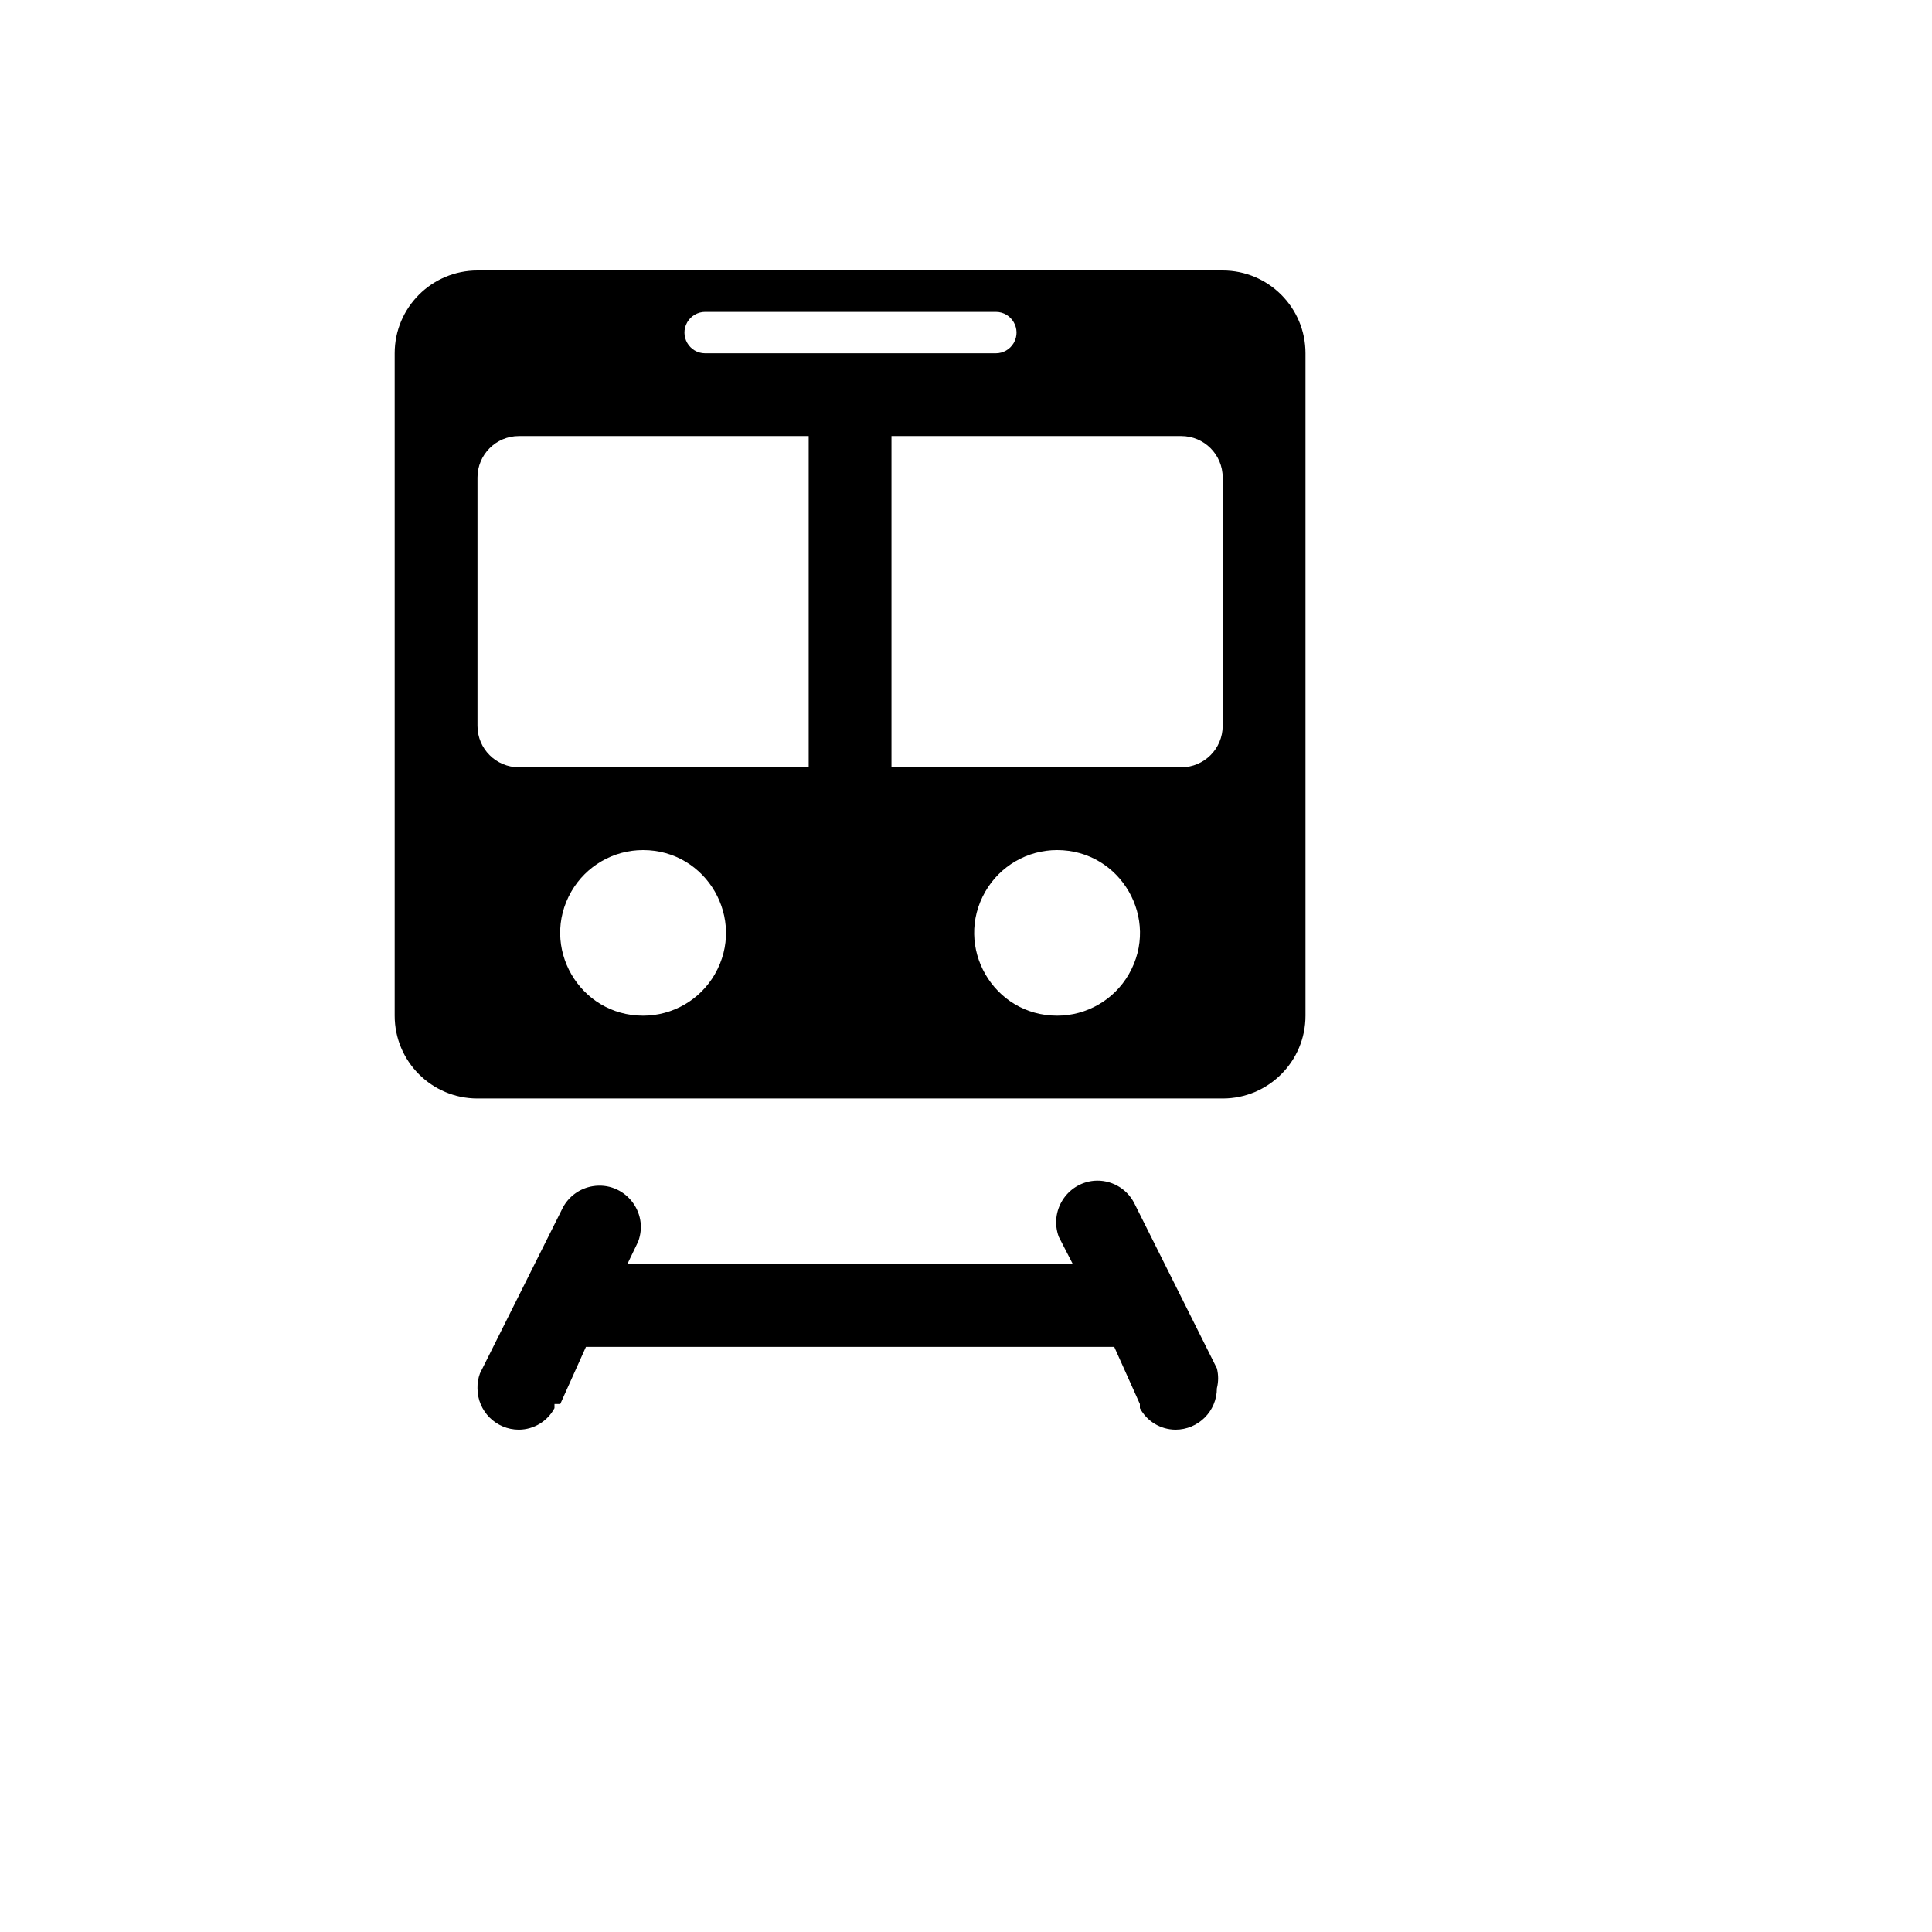 <svg xmlns="http://www.w3.org/2000/svg" version="1.1" xmlns:xlink="http://www.w3.org/1999/xlink" width="100%" height="100%" id="svgWorkerArea" viewBox="-25 -25 625 625" xmlns:idraw="https://idraw.muisca.co" style="background: white;"><defs id="defsdoc"><pattern id="patternBool" x="0" y="0" width="10" height="10" patternUnits="userSpaceOnUse" patternTransform="rotate(35)"><circle cx="5" cy="5" r="4" style="stroke: none;fill: #ff000070;"></circle></pattern></defs><g id="fileImp-760229346" class="cosito"><path id="pathImp-742976621" class="grouped" d="M129.464 62.5C114.671 62.5 102.679 74.492 102.679 89.286 102.679 89.286 102.679 303.571 102.679 303.571 102.679 318.365 114.671 330.357 129.464 330.357 129.464 330.357 370.536 330.357 370.536 330.357 385.33 330.357 397.322 318.365 397.322 303.571 397.322 303.571 397.322 89.286 397.322 89.286 397.322 74.492 385.33 62.5 370.536 62.5 370.536 62.5 129.464 62.5 129.464 62.5 129.464 62.5 129.464 62.5 129.464 62.5M203.125 75.893C203.125 75.893 297.143 75.893 297.143 75.893 302.296 75.893 305.519 81.472 302.942 85.938 301.745 88.011 299.535 89.286 297.143 89.286 297.143 89.286 203.125 89.286 203.125 89.286 197.969 89.286 194.749 83.706 197.326 79.241 198.523 77.168 200.733 75.893 203.125 75.893 203.125 75.893 203.125 75.893 203.125 75.893M142.857 116.071C142.857 116.071 236.607 116.071 236.607 116.071 236.607 116.071 236.607 223.214 236.607 223.214 236.607 223.214 142.857 223.214 142.857 223.214 135.462 223.214 129.464 217.217 129.464 209.821 129.464 209.821 129.464 129.464 129.464 129.464 129.464 122.069 135.462 116.071 142.857 116.071 142.857 116.071 142.857 116.071 142.857 116.071M263.393 116.071C263.393 116.071 357.143 116.071 357.143 116.071 364.538 116.071 370.536 122.069 370.536 129.464 370.536 129.464 370.536 209.821 370.536 209.821 370.536 217.217 364.538 223.214 357.143 223.214 357.143 223.214 263.393 223.214 263.393 223.214 263.393 223.214 263.393 116.071 263.393 116.071 263.393 116.071 263.393 116.071 263.393 116.071M183.036 250C203.655 250 216.542 272.32 206.232 290.179 201.448 298.466 192.606 303.571 183.036 303.571 162.416 303.571 149.53 281.251 159.839 263.393 164.623 255.105 173.465 250 183.036 250 183.036 250 183.036 250 183.036 250M316.964 250C337.584 250 350.471 272.32 340.161 290.179 335.377 298.466 326.535 303.571 316.964 303.571 296.345 303.571 283.458 281.251 293.768 263.393 298.552 255.105 307.394 250 316.964 250 316.964 250 316.964 250 316.964 250M328.884 356.982C320.069 357.823 314.438 366.78 317.5 375.089 317.5 375.089 322.054 383.929 322.054 383.929 322.054 383.929 177.946 383.929 177.946 383.929 177.946 383.929 181.429 376.696 181.429 376.696 185.077 367.054 176.918 357.079 166.742 358.74 162.598 359.417 159.012 361.999 157.054 365.714 157.054 365.714 130.268 419.286 130.268 419.286 129.697 420.829 129.427 422.462 129.464 424.107 129.464 431.503 135.462 437.5 142.857 437.5 147.684 437.473 152.109 434.8 154.375 430.536 154.375 430.536 154.375 429.196 154.375 429.196 154.375 429.196 156.25 429.196 156.25 429.196 156.25 429.196 164.554 410.714 164.554 410.714 164.554 410.714 335.447 410.714 335.447 410.714 335.447 410.714 343.75 429.196 343.75 429.196 343.75 429.196 343.75 430.536 343.75 430.536 346.016 434.8 350.441 437.473 355.268 437.5 362.663 437.5 368.661 431.503 368.661 424.107 369.194 421.996 369.194 419.789 368.661 417.679 368.661 417.679 341.875 364.107 341.875 364.107 339.373 359.334 334.255 356.527 328.884 356.982 328.884 356.982 328.884 356.982 328.884 356.982"></path></g></svg>